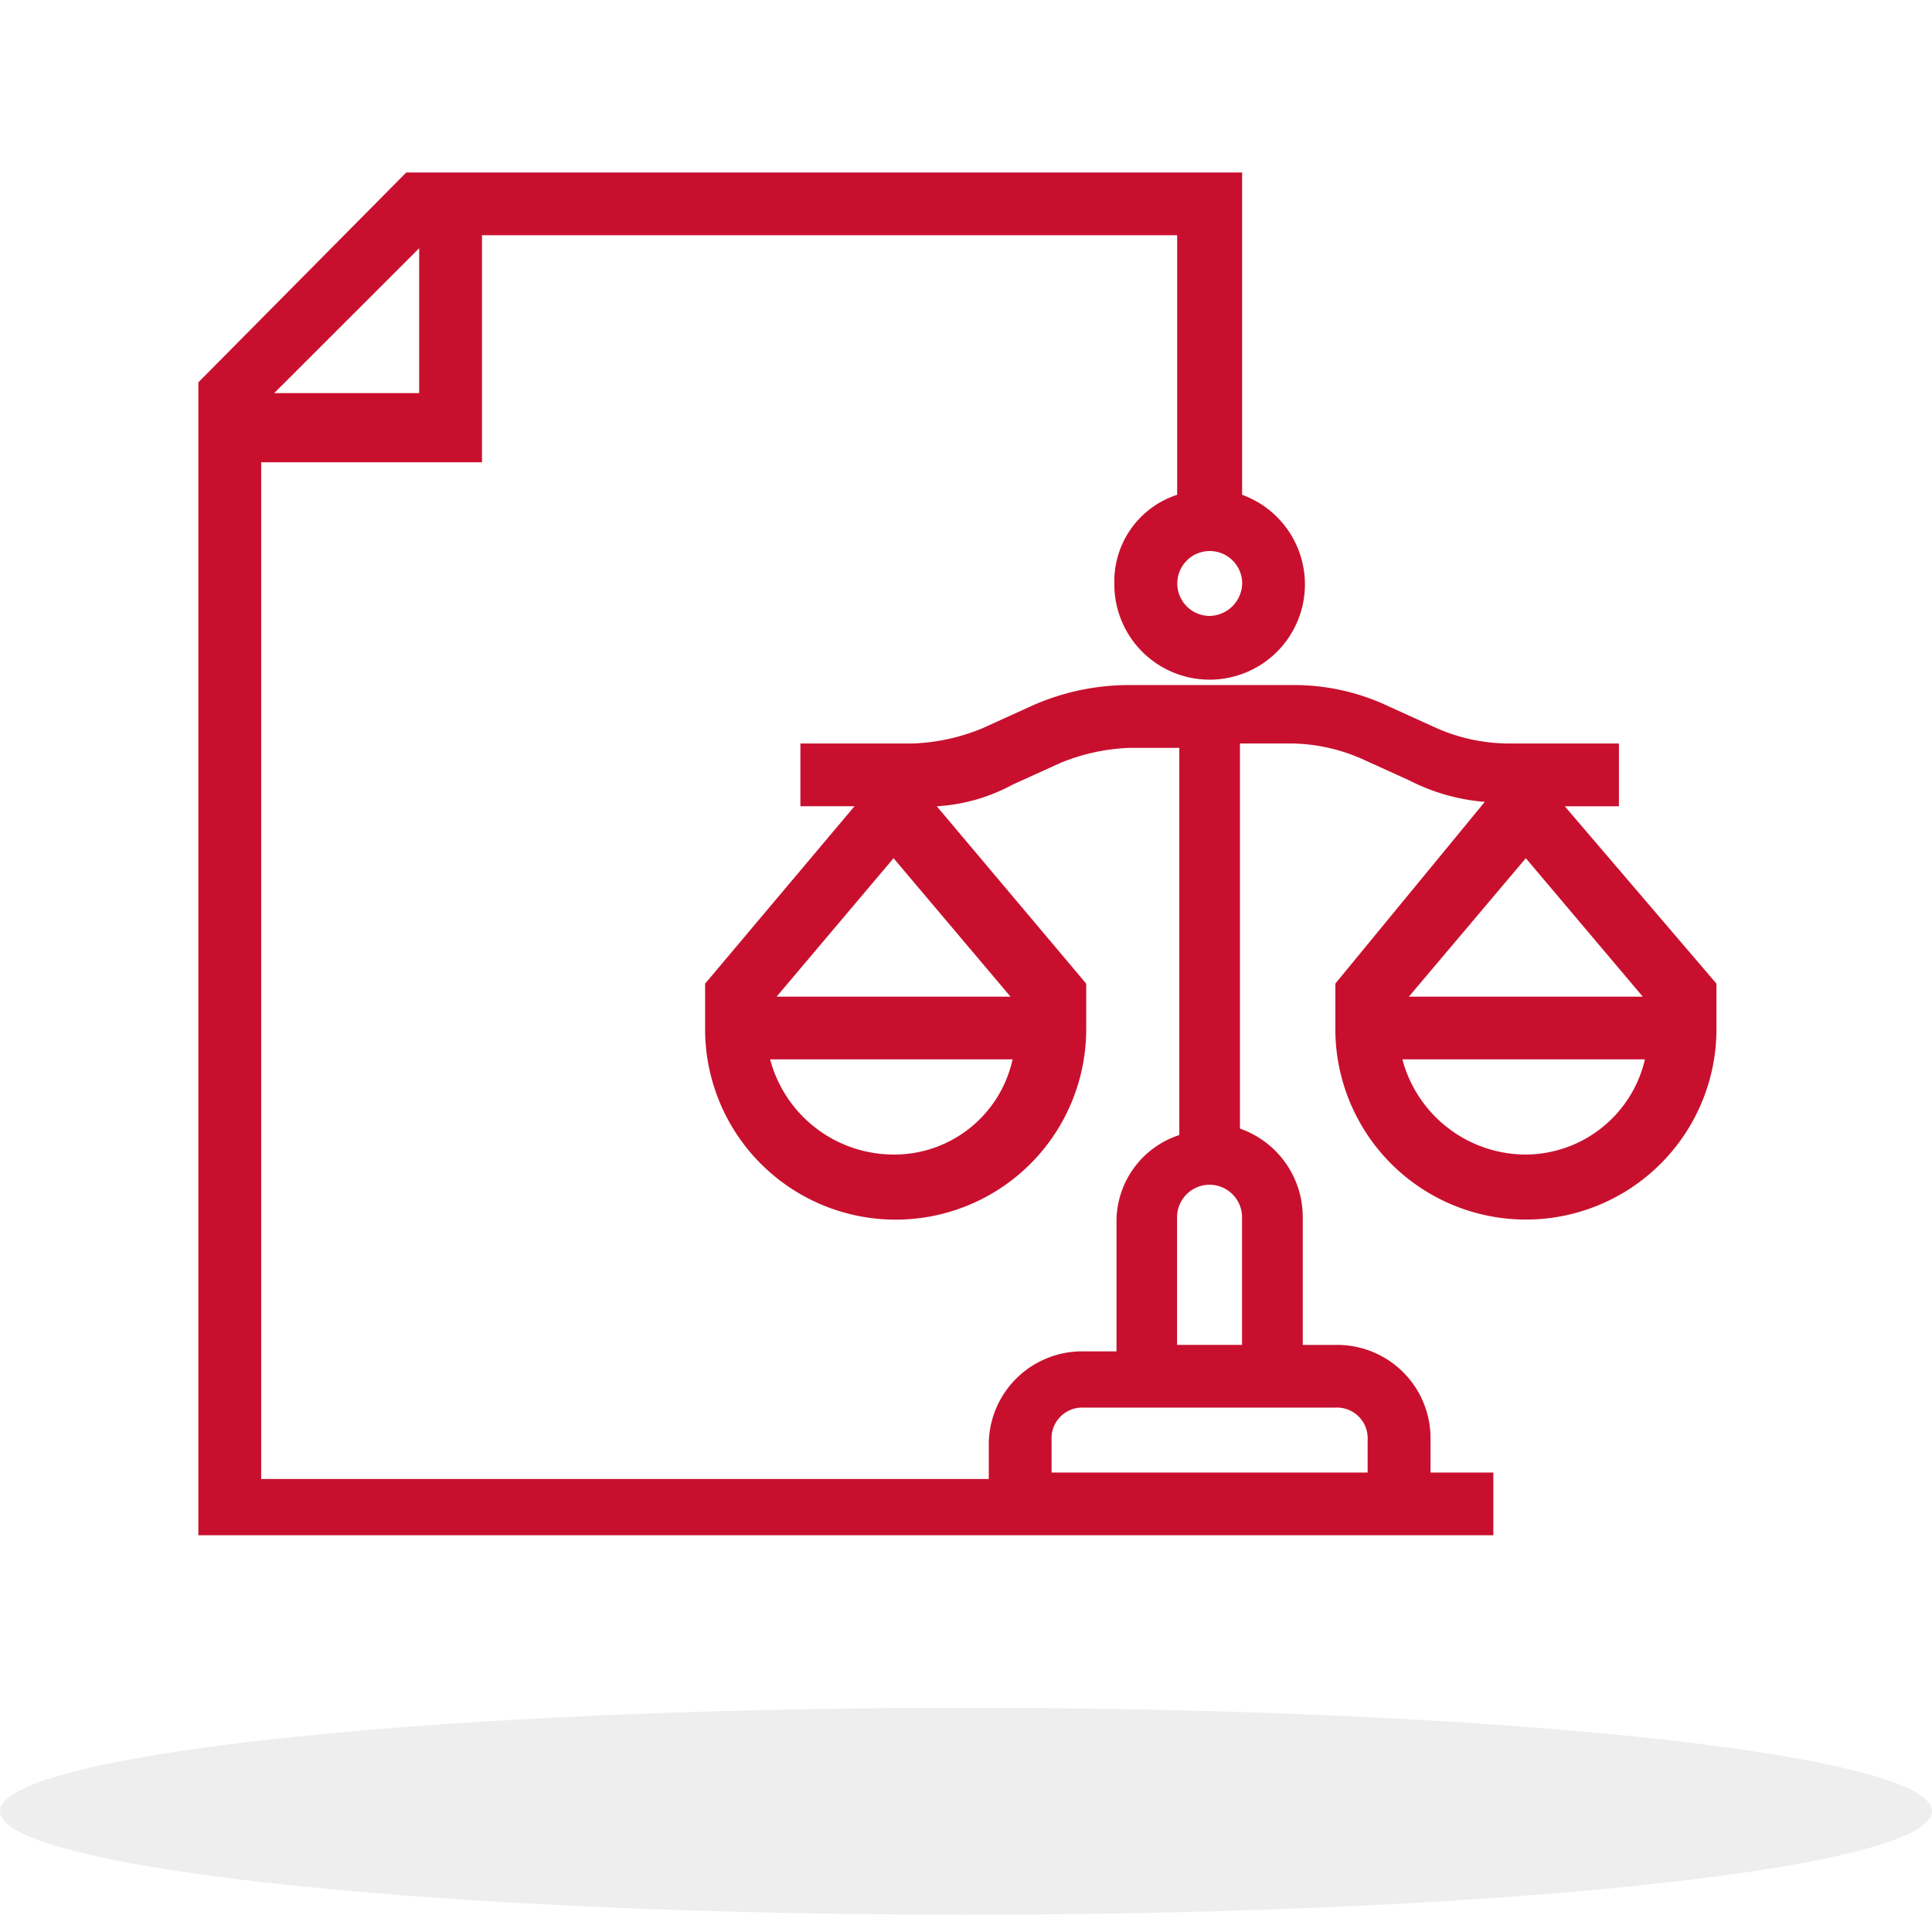 <svg xmlns="http://www.w3.org/2000/svg" xmlns:xlink="http://www.w3.org/1999/xlink" width="112" height="112" viewBox="0 0 112 112">
  <defs>
    <clipPath id="clip-path">
      <rect id="Rectangle_7462" data-name="Rectangle 7462" width="112" height="112" transform="translate(0.5)" fill="none" stroke="#707070" stroke-width="1"/>
    </clipPath>
  </defs>
  <g id="Mask_Group_565" data-name="Mask Group 565" transform="translate(-0.5)" clip-path="url(#clip-path)">
    <g id="icon-fiscally-responsible" transform="translate(0 10)">
      <ellipse id="Ellipse_3" data-name="Ellipse 3" cx="56" cy="6" rx="56" ry="6" transform="translate(0.5 89)" fill="rgba(0,0,0,0.07)"/>
      <path id="Path_8964" data-name="Path 8964" d="M125.713,65.741h3.138V62.1h-6.528a10.463,10.463,0,0,1-4.017-.878l-2.762-1.254a12.789,12.789,0,0,0-5.649-1.254h-9.541a13.82,13.82,0,0,0-5.649,1.254l-2.762,1.254a11.589,11.589,0,0,1-4.017.878H81.4v3.637h3.138L75.875,76.024v2.633a11.047,11.047,0,0,0,22.094,0V76.024L89.307,65.741A10.483,10.483,0,0,0,93.7,64.487l2.762-1.254a11.589,11.589,0,0,1,4.017-.878h2.887V84.8a5.27,5.27,0,0,0-3.641,5.141v7.4H97.844a5.412,5.412,0,0,0-5.524,5.517v1.881H50.141V45.8h12.8V32.637h40.3V47.684A5.27,5.27,0,0,0,99.6,52.825a5.524,5.524,0,1,0,7.407-5.141V29H58.551L46.5,41.163V108h75.07v-3.636h-3.641v-1.881a5.412,5.412,0,0,0-5.524-5.517h-1.883v-7.4a5.432,5.432,0,0,0-3.641-5.141V62.1H109.9a10.463,10.463,0,0,1,4.017.878l2.762,1.254a11.646,11.646,0,0,0,4.394,1.254l-8.662,10.533v2.633a11.047,11.047,0,0,0,22.094,0V76.024ZM86.8,85.93a7.416,7.416,0,0,1-7.155-5.517H93.7A7.02,7.02,0,0,1,86.8,85.93Zm-6.779-9.154L86.8,68.751l6.779,8.025Zm25.107-22.07a1.881,1.881,0,1,1,1.883-1.881A1.927,1.927,0,0,1,105.125,54.706ZM59.3,33.389v8.4H50.894Zm53.1,67.213a1.778,1.778,0,0,1,1.883,1.881v1.881H95.961v-1.881a1.778,1.778,0,0,1,1.883-1.881h14.562Zm-9.164-3.637v-7.4a1.883,1.883,0,0,1,3.766,0v7.4ZM123.453,85.93a7.416,7.416,0,0,1-7.155-5.517h14.06A7.126,7.126,0,0,1,123.453,85.93Zm-6.779-9.154,6.779-8.025,6.779,8.025Z" transform="translate(-34.5 -29)" fill="#c8102e"/>
    </g>
  </g>
</svg>
